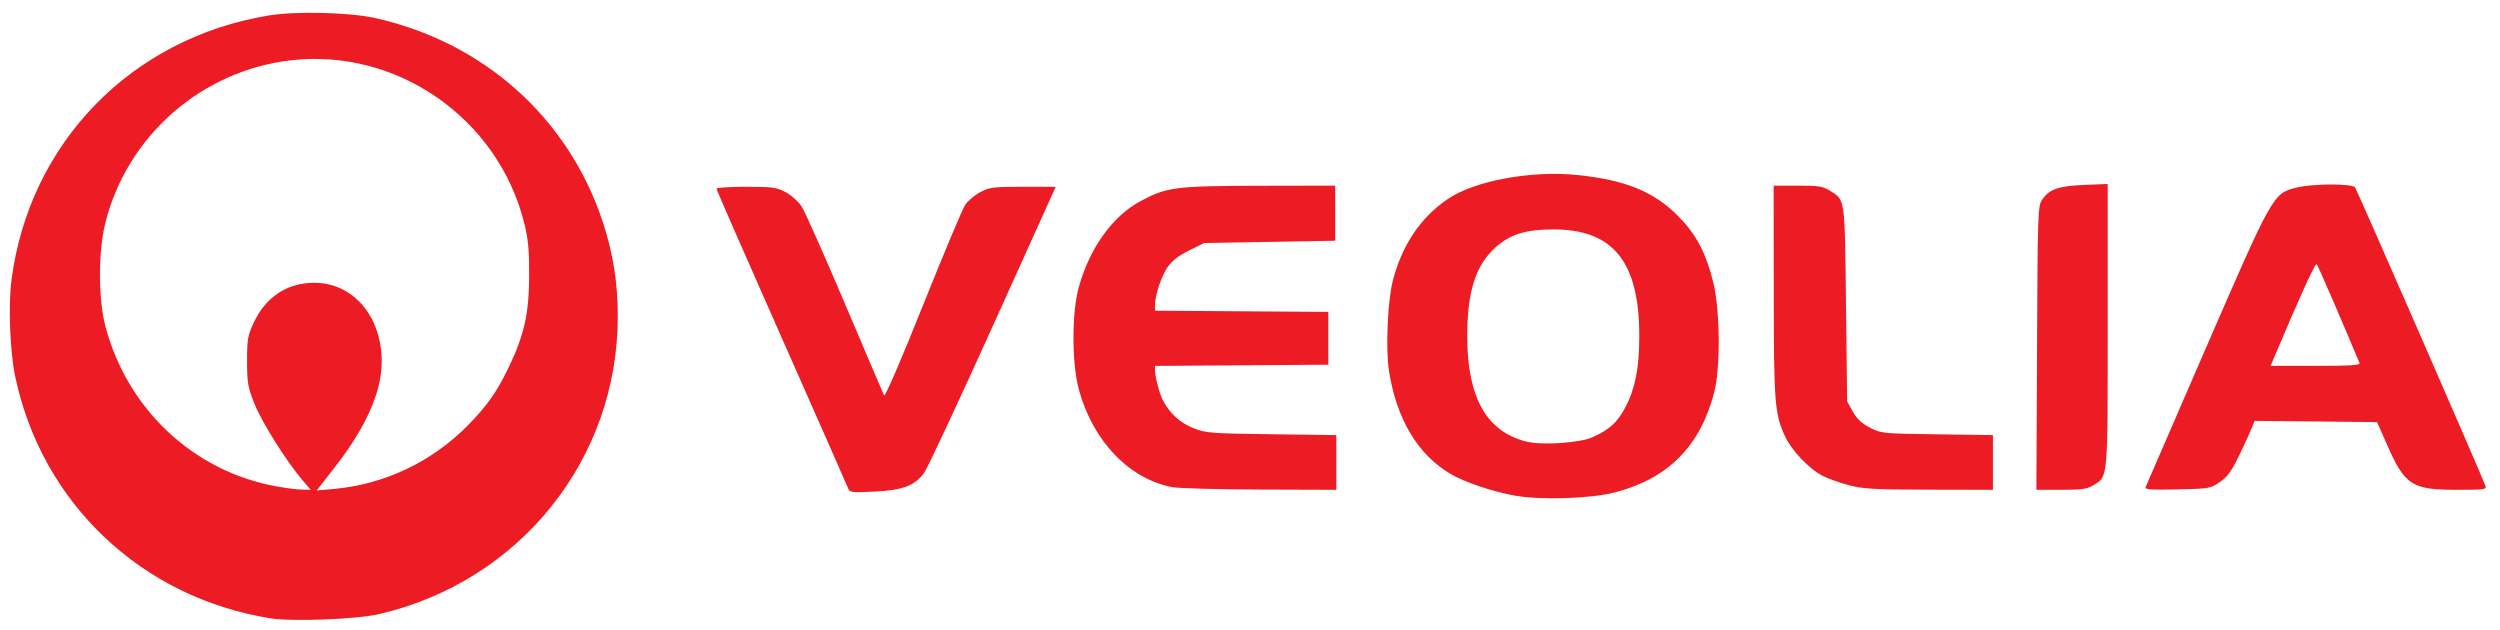 <?xml version="1.0" encoding="UTF-8" standalone="no"?>
<svg viewBox="0 0 100 25" xmlns:dc="http://purl.org/dc/elements/1.1/" xmlns:cc="http://creativecommons.org/ns#" xmlns:rdf="http://www.w3.org/1999/02/22-rdf-syntax-ns#" xmlns:svg="http://www.w3.org/2000/svg" xmlns="http://www.w3.org/2000/svg" xmlns:sodipodi="http://sodipodi.sourceforge.net/DTD/sodipodi-0.dtd" xmlns:inkscape="http://www.inkscape.org/namespaces/inkscape" id="svg2" width="250px" height="63px" version="1.0">
  <title id="title814">Veolia logo</title>
  <defs id="defs5"></defs>
  <g id="g4105" transform="matrix(0.091,0,0,0.091,200.645,-70.039)">
    <path id="path2163" d="m -2085.847,1040.369 c -56.788,-9.006 -100.739,-50.633 -112.393,-106.453 -2.284,-10.942 -3.042,-31.195 -1.585,-42.382 7.842,-60.217 52.664,-106.262 113.096,-116.181 11.721,-1.924 35.153,-1.386 46.344,1.063 47.87,10.477 85.29,43.85 100.405,89.547 4.58,13.848 6.644,26.807 6.644,41.716 0,62.815 -43.021,116.443 -104.945,130.82 -9.79,2.273 -38.024,3.383 -47.566,1.869 z m 13.878,-60.792 c -6.999,-8.164 -17.726,-25.224 -21.006,-33.407 -2.981,-7.438 -3.296,-9.224 -3.312,-18.813 -0.016,-9.576 0.263,-11.204 2.9,-16.914 5.188,-11.232 14.629,-17.516 26.421,-17.584 17.252,-0.1 29.941,14.72 29.862,34.877 -0.052,13.21 -6.953,28.659 -20.662,46.254 l -7.925,10.171 7.655,-0.694 c 22.223,-2.014 43.062,-11.927 58.855,-27.997 8.479,-8.628 12.791,-14.769 17.966,-25.589 6.82,-14.257 8.883,-23.592 8.921,-40.364 0.026,-11.29 -0.415,-15.911 -2.194,-23.009 -11.498,-45.866 -55.76,-76.762 -102.377,-71.461 -39.334,4.473 -72.114,33.137 -81.721,71.461 -3.195,12.746 -3.156,33.592 0.087,45.713 9.752,36.454 38.782,63.553 75.152,70.153 3.973,0.721 8.985,1.352 11.138,1.402 l 3.915,0.091 z m 532.683,6.789 c -9.719,-1.79 -21.575,-5.774 -27.686,-9.303 -14.609,-8.436 -24.124,-24.288 -27.413,-45.67 -1.468,-9.547 -0.564,-30.515 1.698,-39.355 4,-15.634 12.222,-27.889 24.137,-35.976 11.9,-8.076 36.643,-12.651 57.116,-10.559 20.932,2.138 33.555,7.289 44.183,18.028 7.924,8.007 12.172,16.013 15.435,29.09 3.01,12.063 3.236,37.52 0.431,48.358 -6.124,23.655 -20.185,37.871 -43.501,43.981 -10.723,2.81 -32.956,3.514 -44.4,1.406 z m 34.254,-25.571 c 7.584,-3.37 10.964,-6.424 14.545,-13.142 4.356,-8.173 6.162,-17.372 6.162,-31.396 0,-32.659 -11.488,-46.898 -37.806,-46.858 -12.148,0.019 -19.021,2.165 -25.456,7.951 -8.662,7.788 -12.37,19.449 -12.37,38.906 0,26.952 8.402,41.971 25.953,46.391 6.791,1.71 23.334,0.652 28.971,-1.853 z m -327.265,21.951 c -0.516,-1.327 -13.697,-31.208 -29.293,-66.402 -15.595,-35.195 -28.355,-64.37 -28.355,-64.834 0,-0.464 5.832,-0.844 12.96,-0.844 11.613,0 13.421,0.244 17.407,2.345 2.466,1.3 5.604,4.11 7.044,6.307 1.428,2.179 10.009,21.444 19.069,42.812 9.06,21.367 16.793,39.468 17.184,40.224 0.423,0.818 7.354,-15.225 17.114,-39.619 9.022,-22.546 17.376,-42.43 18.565,-44.185 1.189,-1.756 4.163,-4.248 6.609,-5.538 4.051,-2.136 5.728,-2.346 18.803,-2.346 h 14.356 l -27.712,61.302 c -15.242,33.716 -28.838,62.782 -30.214,64.591 -4.239,5.571 -9.428,7.5 -21.747,8.084 -10.722,0.508 -10.865,0.485 -11.791,-1.898 z m 142.657,-0.061 c -18.922,-3.582 -34.906,-20.295 -41.042,-42.916 -3.152,-11.621 -3.139,-33.953 0.026,-45.151 4.895,-17.316 14.879,-31.147 27.236,-37.733 11.438,-6.096 15.264,-6.585 52.125,-6.658 l 33.3,-0.066 v 12.109 12.109 l -28.785,0.505 -28.784,0.505 -6.644,3.273 c -4.639,2.285 -7.495,4.5 -9.463,7.34 -2.784,4.017 -5.537,12.391 -5.537,16.84 v 2.291 l 38.093,0.264 38.093,0.264 v 11.605 11.605 l -38.093,0.264 -38.093,0.264 v 2.192 c 0,1.206 0.743,4.839 1.65,8.074 2.239,7.98 7.706,14.099 15.285,17.106 5.42,2.151 7.495,2.312 34.276,2.665 l 28.507,0.376 v 12.027 12.027 l -33.552,-0.113 c -18.454,-0.062 -35.823,-0.543 -38.598,-1.068 z m 297.527,-0.822 c -3.97,-1.041 -9.141,-2.873 -11.492,-4.073 -6.072,-3.098 -13.79,-11.199 -16.678,-17.506 -4.551,-9.941 -4.896,-14.385 -4.937,-63.704 l -0.038,-46.418 h 10.595 c 9.16,0 11.074,0.3 14.127,2.213 6.751,4.231 6.508,2.516 7.064,49.755 l 0.504,42.886 2.523,4.487 c 1.815,3.227 3.93,5.21 7.537,7.064 4.907,2.522 5.54,2.584 29.516,2.908 l 24.501,0.331 v 12.03 12.03 l -28.002,-0.056 c -24.021,-0.048 -29.028,-0.325 -35.22,-1.948 z m 82.618,-60.308 c 0.268,-59.278 0.375,-62.449 2.198,-65.138 3.196,-4.715 7.128,-6.11 18.518,-6.571 l 10.343,-0.418 v 62.224 c 0,68.667 0.221,66.227 -6.356,70.237 -2.675,1.631 -5.1,1.97 -14.108,1.974 l -10.877,0.004 z m 47.727,61.124 c 0.284,-0.735 12.256,-28.354 26.603,-61.377 29.215,-67.24 29.442,-67.644 39.442,-70.223 7.026,-1.812 24.613,-1.921 26.023,-0.161 0.796,0.993 54.704,124.411 57.323,131.237 0.597,1.555 -0.552,1.711 -12.602,1.711 -19.642,0 -22.76,-1.98 -30.429,-19.319 l -4.622,-10.449 -26.931,-0.269 -26.931,-0.269 -1.034,2.719 c -0.569,1.496 -3.025,6.868 -5.458,11.938 -3.533,7.362 -5.285,9.815 -8.695,12.181 -4.168,2.892 -4.618,2.971 -18.738,3.289 -11.689,0.264 -14.368,0.07 -13.951,-1.009 z m 94.022,-54.565 c -7.701,-18.478 -18.256,-42.833 -18.831,-43.452 -0.613,-0.66 -8.043,15.66 -18.864,41.434 l -1.377,3.28 h 19.799 c 15.447,0 19.683,-0.277 19.273,-1.261 z" style="fill:#ed1c24;fill-opacity:1;stroke-width:1.009"></path>
  </g>
</svg>
